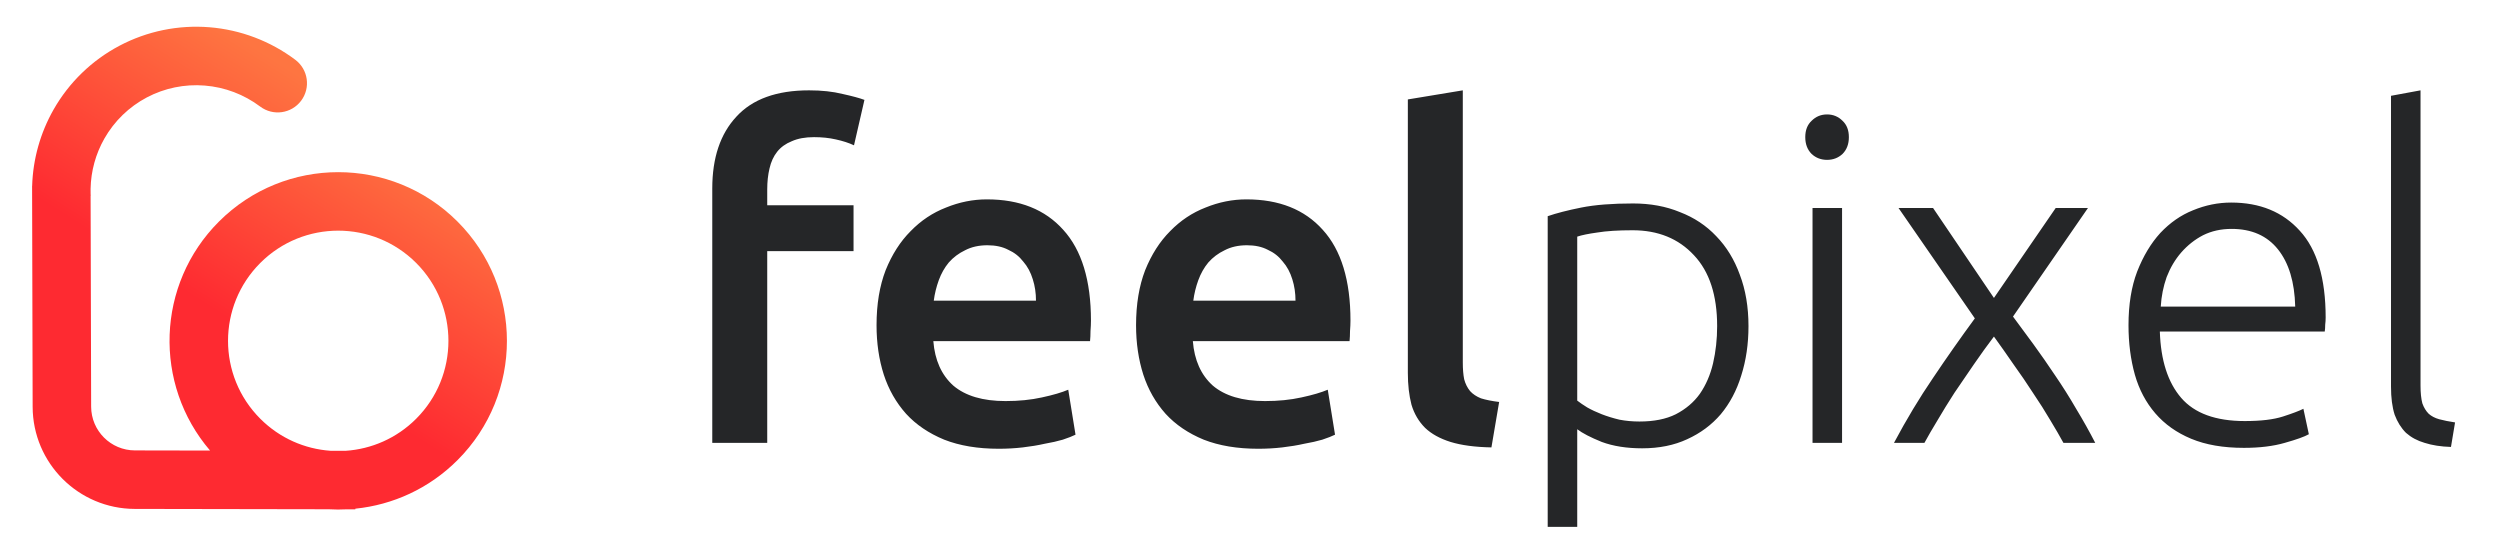<svg xmlns="http://www.w3.org/2000/svg" width="175" height="38" viewBox="0 0 175 38" fill="none"><path fill-rule="evenodd" clip-rule="evenodd" d="M18.213 7.46C19.117 8.139 20.4 7.956 21.079 7.052C21.758 6.147 21.575 4.864 20.671 4.185C18.921 2.872 16.836 2.082 14.657 1.907C12.478 1.733 10.295 2.181 8.364 3.201C6.432 4.221 4.832 5.771 3.751 7.669C2.818 9.308 2.305 11.148 2.25 13.025L2.246 13.025L2.247 13.178C2.244 13.319 2.245 13.46 2.248 13.601L2.285 28.476C2.295 32.422 5.492 35.616 9.437 35.624L22.991 35.648C23.433 35.674 23.876 35.675 24.319 35.651L24.874 35.652L24.874 35.608C27.485 35.343 30.025 34.21 32.026 32.209C36.637 27.598 36.637 20.121 32.026 15.51C27.415 10.899 19.938 10.899 15.326 15.51C10.932 19.904 10.725 26.899 14.705 31.539L9.445 31.529C7.754 31.526 6.384 30.157 6.38 28.466L6.342 13.72L6.348 13.72C6.346 13.663 6.343 13.606 6.342 13.549L6.341 13.209C6.366 11.976 6.698 10.768 7.309 9.695C8.005 8.474 9.033 7.478 10.276 6.821C11.518 6.165 12.924 5.876 14.329 5.989C15.735 6.101 17.082 6.611 18.213 7.46ZM24.199 31.556L23.126 31.554C21.339 31.427 19.588 30.68 18.222 29.314C15.209 26.302 15.209 21.418 18.222 18.405C21.234 15.393 26.118 15.393 29.131 18.405C32.143 21.418 32.143 26.302 29.131 29.314C27.758 30.688 25.995 31.435 24.199 31.556Z" fill="url(#paint0_linear_2334_386)"></path><path d="M56.632 6.324C57.522 6.324 58.306 6.409 58.985 6.579C59.663 6.727 60.172 6.865 60.511 6.992L59.78 10.172C59.419 10.002 58.995 9.865 58.508 9.759C58.041 9.653 57.533 9.6 56.981 9.6C56.367 9.6 55.847 9.695 55.423 9.886C54.999 10.055 54.66 10.299 54.406 10.617C54.151 10.935 53.971 11.327 53.865 11.794C53.759 12.239 53.706 12.726 53.706 13.256V14.369H59.748V17.581H53.706V31H49.859V13.193C49.859 11.052 50.42 9.377 51.544 8.169C52.667 6.939 54.363 6.324 56.632 6.324ZM61.358 22.764C61.358 21.301 61.57 20.019 61.994 18.916C62.439 17.814 63.022 16.903 63.743 16.182C64.463 15.44 65.29 14.889 66.223 14.528C67.156 14.147 68.11 13.956 69.085 13.956C71.374 13.956 73.155 14.666 74.427 16.087C75.72 17.507 76.367 19.627 76.367 22.446C76.367 22.658 76.356 22.902 76.335 23.178C76.335 23.432 76.324 23.665 76.303 23.877H65.333C65.439 25.213 65.905 26.251 66.732 26.993C67.58 27.714 68.799 28.075 70.389 28.075C71.321 28.075 72.169 27.99 72.933 27.82C73.717 27.651 74.332 27.47 74.777 27.28L75.286 30.428C75.074 30.534 74.777 30.65 74.395 30.777C74.035 30.883 73.611 30.979 73.123 31.064C72.657 31.17 72.148 31.254 71.597 31.318C71.046 31.382 70.484 31.413 69.912 31.413C68.449 31.413 67.177 31.201 66.096 30.777C65.015 30.332 64.124 29.728 63.425 28.965C62.725 28.18 62.206 27.269 61.867 26.23C61.527 25.17 61.358 24.015 61.358 22.764ZM72.519 21.047C72.519 20.517 72.445 20.019 72.296 19.552C72.148 19.065 71.925 18.652 71.629 18.312C71.353 17.952 71.003 17.676 70.579 17.486C70.177 17.274 69.689 17.168 69.117 17.168C68.523 17.168 68.004 17.284 67.558 17.517C67.113 17.729 66.732 18.016 66.414 18.376C66.117 18.736 65.884 19.15 65.714 19.616C65.545 20.082 65.428 20.559 65.364 21.047H72.519ZM79.524 22.764C79.524 21.301 79.736 20.019 80.16 18.916C80.605 17.814 81.188 16.903 81.909 16.182C82.63 15.44 83.456 14.889 84.389 14.528C85.322 14.147 86.276 13.956 87.251 13.956C89.54 13.956 91.321 14.666 92.593 16.087C93.886 17.507 94.533 19.627 94.533 22.446C94.533 22.658 94.522 22.902 94.501 23.178C94.501 23.432 94.49 23.665 94.469 23.877H83.499C83.605 25.213 84.071 26.251 84.898 26.993C85.746 27.714 86.965 28.075 88.555 28.075C89.487 28.075 90.335 27.99 91.099 27.82C91.883 27.651 92.498 27.47 92.943 27.28L93.452 30.428C93.24 30.534 92.943 30.65 92.561 30.777C92.201 30.883 91.777 30.979 91.289 31.064C90.823 31.17 90.314 31.254 89.763 31.318C89.212 31.382 88.65 31.413 88.078 31.413C86.615 31.413 85.343 31.201 84.262 30.777C83.181 30.332 82.29 29.728 81.591 28.965C80.891 28.18 80.372 27.269 80.033 26.23C79.694 25.17 79.524 24.015 79.524 22.764ZM90.685 21.047C90.685 20.517 90.611 20.019 90.463 19.552C90.314 19.065 90.092 18.652 89.795 18.312C89.519 17.952 89.169 17.676 88.746 17.486C88.343 17.274 87.855 17.168 87.283 17.168C86.689 17.168 86.17 17.284 85.725 17.517C85.279 17.729 84.898 18.016 84.58 18.376C84.283 18.736 84.05 19.15 83.88 19.616C83.711 20.082 83.594 20.559 83.531 21.047H90.685ZM104.4 31.318C103.255 31.297 102.301 31.17 101.538 30.936C100.796 30.703 100.202 30.375 99.757 29.951C99.312 29.506 98.994 28.965 98.803 28.329C98.633 27.672 98.549 26.93 98.549 26.103V6.96L102.396 6.324V25.372C102.396 25.838 102.428 26.23 102.492 26.548C102.577 26.866 102.714 27.142 102.905 27.375C103.096 27.587 103.35 27.756 103.668 27.884C104.007 27.99 104.431 28.075 104.94 28.138L104.4 31.318ZM110.406 28.043C110.596 28.191 110.83 28.35 111.105 28.52C111.402 28.689 111.741 28.848 112.123 28.997C112.504 29.145 112.918 29.272 113.363 29.378C113.808 29.463 114.274 29.506 114.762 29.506C115.78 29.506 116.628 29.336 117.306 28.997C118.005 28.636 118.567 28.159 118.991 27.566C119.415 26.951 119.723 26.241 119.913 25.435C120.104 24.608 120.2 23.739 120.2 22.828C120.2 20.666 119.659 19.012 118.578 17.867C117.497 16.701 116.066 16.118 114.285 16.118C113.267 16.118 112.441 16.171 111.805 16.277C111.19 16.362 110.724 16.457 110.406 16.564V28.043ZM110.406 36.883H108.339V15.133C108.953 14.921 109.738 14.719 110.692 14.528C111.646 14.338 112.854 14.242 114.317 14.242C115.525 14.242 116.617 14.444 117.592 14.846C118.588 15.228 119.436 15.79 120.136 16.532C120.857 17.274 121.408 18.175 121.789 19.235C122.192 20.294 122.394 21.492 122.394 22.828C122.394 24.078 122.224 25.234 121.885 26.294C121.567 27.333 121.09 28.233 120.454 28.997C119.818 29.739 119.034 30.322 118.101 30.746C117.189 31.17 116.14 31.382 114.953 31.382C113.872 31.382 112.928 31.233 112.123 30.936C111.338 30.618 110.766 30.322 110.406 30.046V36.883ZM128.944 31H126.877V14.56H128.944V31ZM129.421 9.6C129.421 10.087 129.273 10.479 128.976 10.776C128.679 11.052 128.319 11.19 127.895 11.19C127.471 11.19 127.111 11.052 126.814 10.776C126.517 10.479 126.369 10.087 126.369 9.6C126.369 9.112 126.517 8.73 126.814 8.455C127.111 8.158 127.471 8.01 127.895 8.01C128.319 8.01 128.679 8.158 128.976 8.455C129.273 8.73 129.421 9.112 129.421 9.6ZM139.575 23.559C139.108 24.174 138.642 24.82 138.176 25.499C137.709 26.177 137.254 26.845 136.808 27.502C136.384 28.159 135.992 28.795 135.632 29.41C135.271 30.004 134.964 30.534 134.71 31H132.579C133.448 29.368 134.36 27.852 135.314 26.453C136.268 25.032 137.243 23.644 138.239 22.287L132.897 14.56H135.314L139.575 20.856L143.899 14.56H146.157L140.91 22.16C141.356 22.754 141.833 23.4 142.341 24.1C142.85 24.799 143.359 25.531 143.868 26.294C144.376 27.036 144.864 27.809 145.33 28.615C145.818 29.421 146.263 30.216 146.666 31H144.44C144.186 30.534 143.878 30.004 143.518 29.41C143.157 28.795 142.755 28.159 142.309 27.502C141.886 26.845 141.43 26.177 140.942 25.499C140.476 24.82 140.02 24.174 139.575 23.559ZM148.995 22.764C148.995 21.323 149.197 20.072 149.6 19.012C150.024 17.931 150.564 17.03 151.221 16.309C151.9 15.588 152.663 15.058 153.511 14.719C154.38 14.359 155.27 14.179 156.182 14.179C158.196 14.179 159.796 14.836 160.983 16.15C162.192 17.464 162.796 19.489 162.796 22.224C162.796 22.393 162.785 22.563 162.764 22.732C162.764 22.902 162.754 23.061 162.732 23.209H151.189C151.253 25.223 151.751 26.771 152.684 27.852C153.617 28.933 155.101 29.474 157.136 29.474C158.259 29.474 159.15 29.368 159.807 29.156C160.464 28.944 160.941 28.764 161.238 28.615L161.619 30.396C161.323 30.565 160.761 30.767 159.934 31C159.129 31.233 158.175 31.35 157.072 31.35C155.631 31.35 154.401 31.138 153.384 30.714C152.366 30.29 151.529 29.696 150.871 28.933C150.214 28.17 149.737 27.269 149.441 26.23C149.144 25.17 148.995 24.015 148.995 22.764ZM160.665 21.46C160.623 19.743 160.22 18.408 159.457 17.454C158.694 16.5 157.613 16.023 156.214 16.023C155.472 16.023 154.804 16.171 154.21 16.468C153.638 16.765 153.129 17.168 152.684 17.676C152.26 18.164 151.921 18.736 151.666 19.393C151.433 20.051 151.295 20.74 151.253 21.46H160.665ZM171.568 31.286C170.868 31.265 170.253 31.17 169.723 31C169.215 30.852 168.78 30.618 168.42 30.3C168.08 29.961 167.815 29.537 167.625 29.029C167.455 28.498 167.37 27.841 167.37 27.057V6.706L169.437 6.324V26.993C169.437 27.502 169.48 27.916 169.564 28.233C169.67 28.53 169.819 28.774 170.01 28.965C170.2 29.134 170.444 29.262 170.741 29.346C171.059 29.431 171.43 29.506 171.854 29.569L171.568 31.286Z" fill="#252628"></path><defs><linearGradient id="paint0_linear_2334_386" x1="25.573" y1="8.211" x2="-8.096" y2="61.373" gradientUnits="userSpaceOnUse"><stop stop-color="#FE7541"></stop><stop offset="0.271" stop-color="#FE2A31"></stop><stop offset="0.547" stop-color="#FE2A31"></stop><stop offset="1" stop-color="#FE0E2B"></stop><stop offset="1" stop-color="#341F22"></stop></linearGradient></defs></svg>